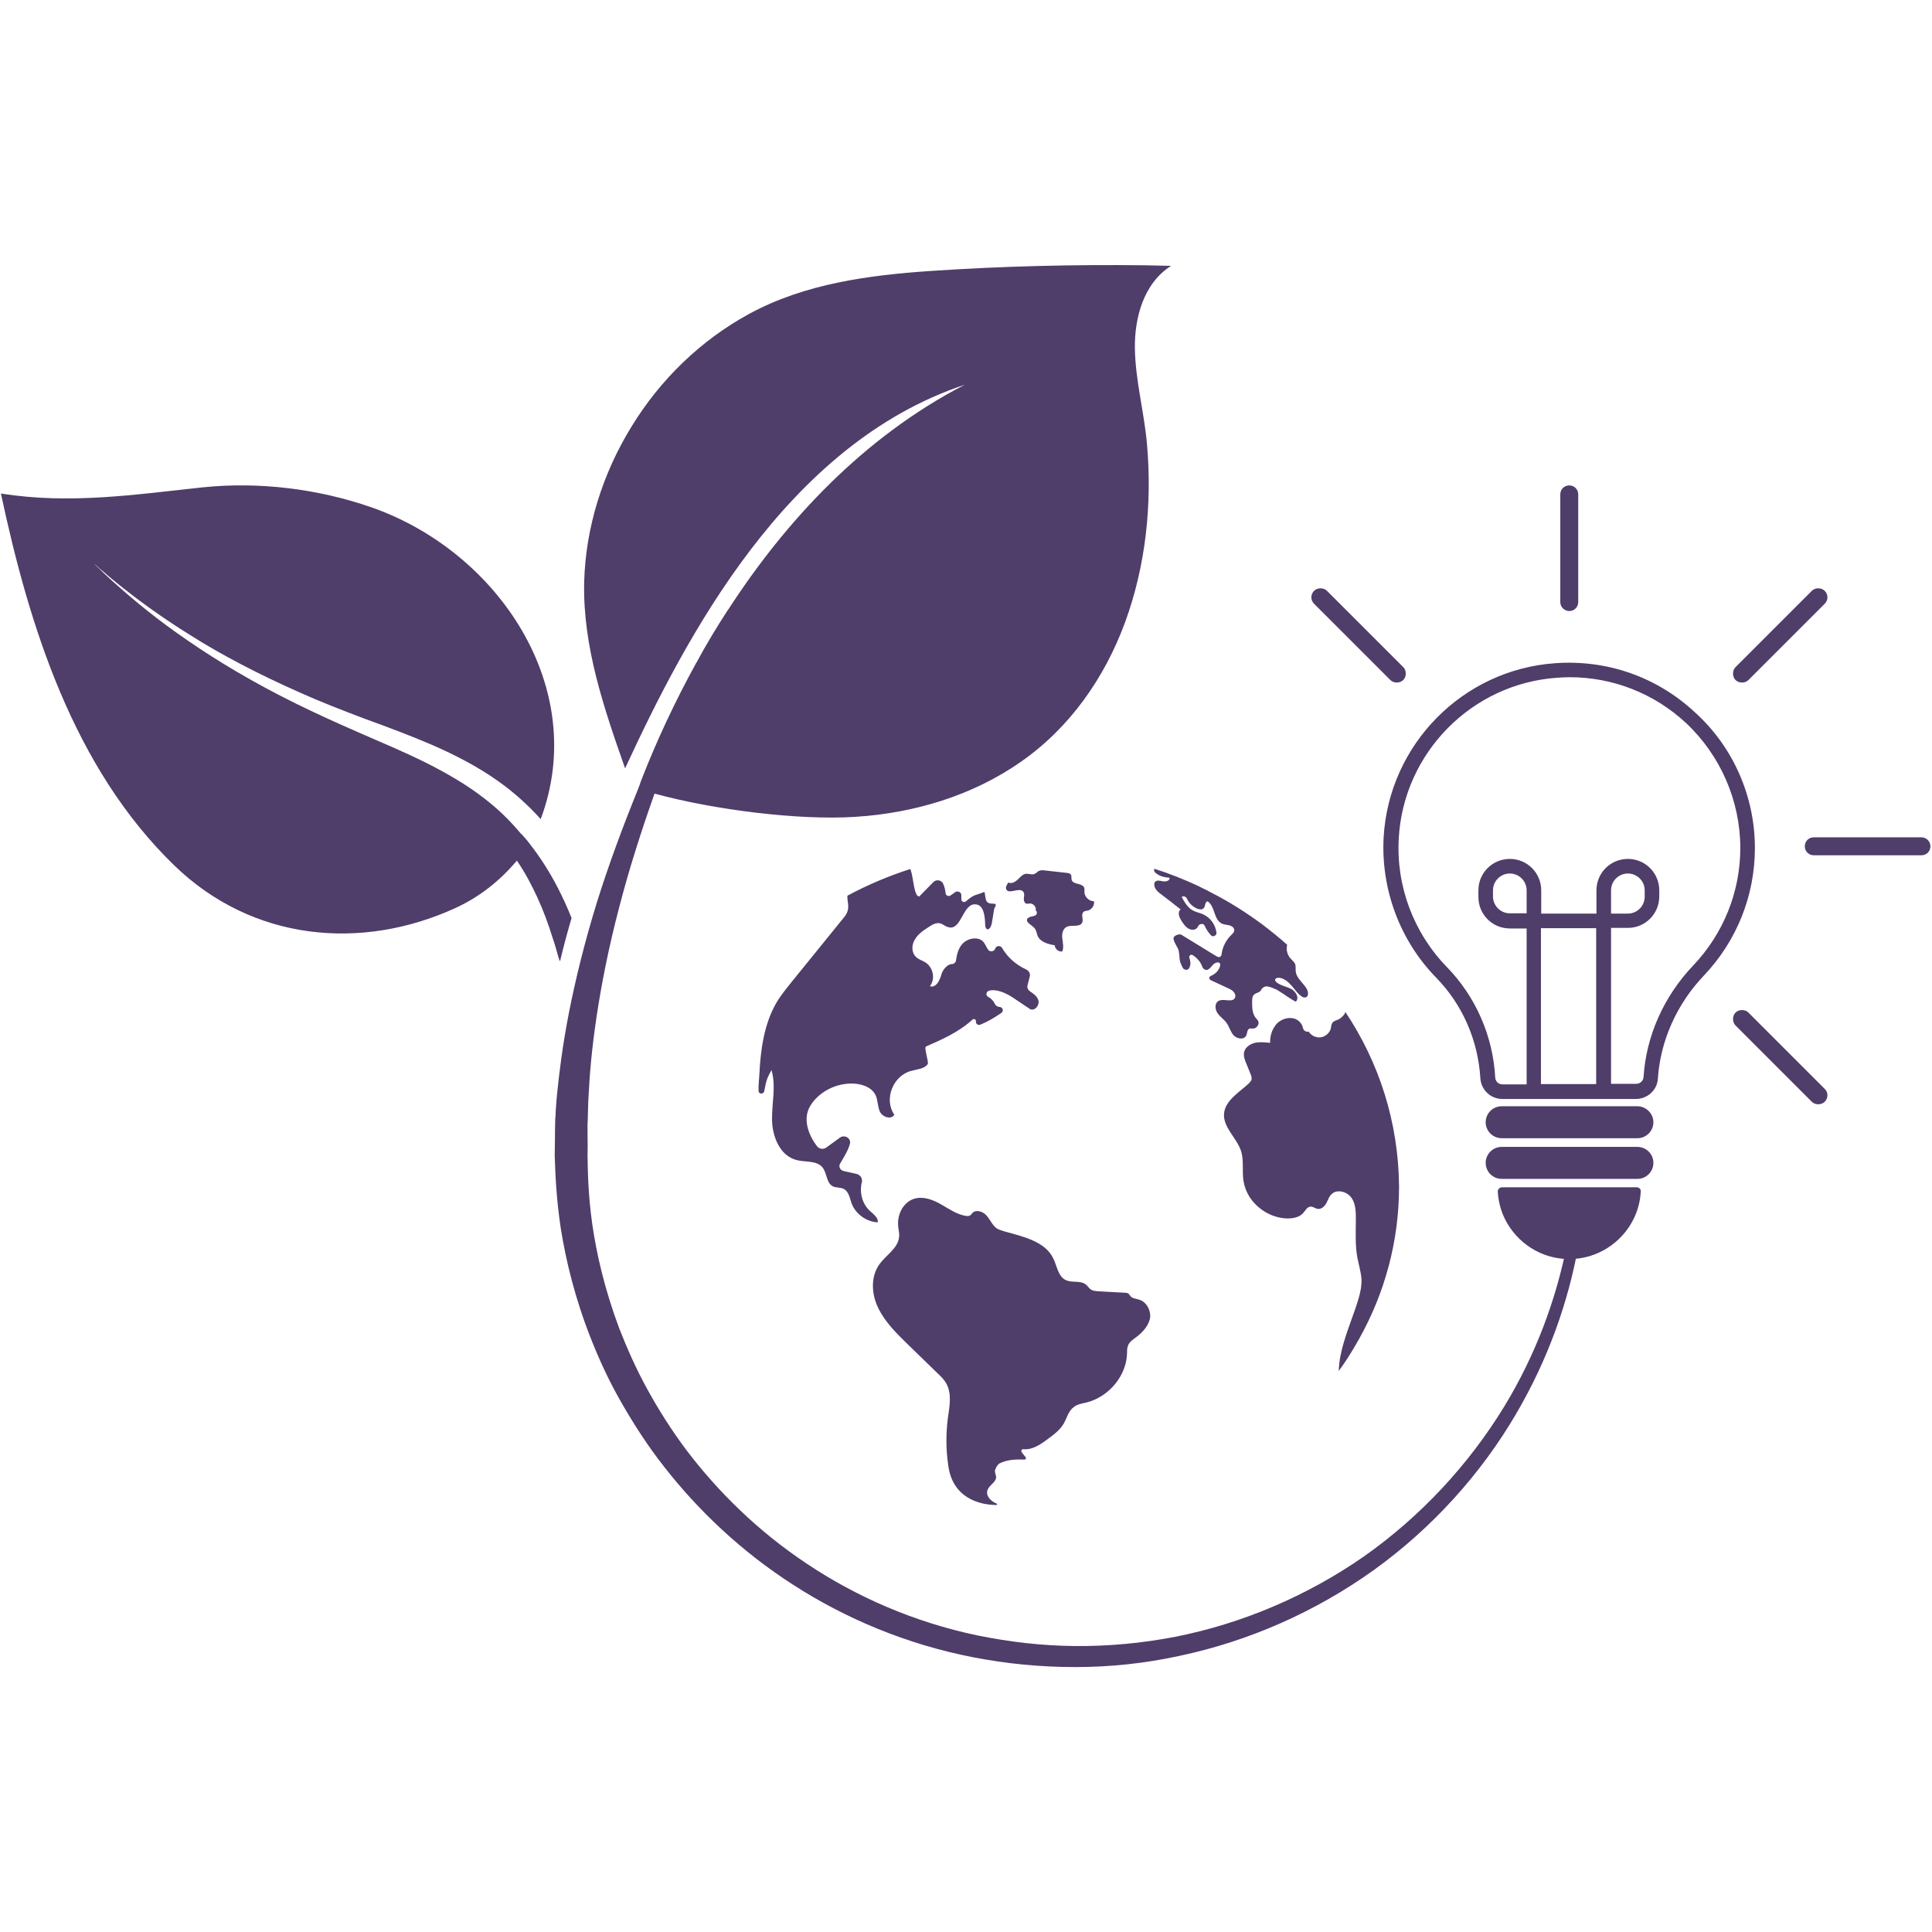 <svg xmlns="http://www.w3.org/2000/svg" xmlns:xlink="http://www.w3.org/1999/xlink" width="500" zoomAndPan="magnify" viewBox="0 0 375 375" height="500" preserveAspectRatio="xMidYMid meet" version="1.2"><defs><clipPath id="1a1c5bcd0d"><path d="M 0 51.328 L 375 51.328 L 375 323.578 L 0 323.578 Z M 0 51.328 "/></clipPath></defs><g id="375d64bb0d"><g clip-rule="nonzero" clip-path="url(#1a1c5bcd0d)"><path style=" stroke:none;fill-rule:nonzero;fill:#4f3d6a;fill-opacity:1;" d="M 108.324 185.547 C 107.996 184.406 107.672 183.152 107.234 181.957 C 106.473 179.453 105.492 176.785 104.242 174.062 C 103.152 171.723 101.902 169.328 100.324 167.043 C 97.059 170.961 92.977 174.172 88.293 176.297 C 70.117 184.57 48.996 182.719 33.758 167.914 C 14.273 148.973 5.727 121.758 0.176 95.797 C 13.617 97.918 26.027 96.016 39.309 94.598 C 50.25 93.457 61.734 94.871 72.074 98.465 C 96.73 107.062 114.473 133.57 104.949 158.988 C 102.5 156.266 99.672 153.707 96.566 151.531 C 92.648 148.754 88.293 146.523 83.941 144.617 C 79.531 142.715 75.121 141.082 70.77 139.5 C 66.469 137.867 62.223 136.234 58.25 134.441 C 50.25 130.902 42.957 127.094 37.023 123.336 C 31.035 119.637 26.355 116.098 23.145 113.539 C 22.328 112.887 21.621 112.289 21.02 111.797 C 20.422 111.254 19.934 110.816 19.496 110.492 C 18.789 109.84 18.355 109.457 18.246 109.402 C 18.355 109.512 18.734 109.895 19.441 110.547 C 19.824 110.926 20.312 111.418 20.914 111.961 C 21.512 112.504 22.164 113.105 22.98 113.812 C 26.027 116.531 30.602 120.344 36.426 124.316 C 42.25 128.344 49.379 132.59 57.324 136.508 C 61.297 138.469 65.488 140.371 69.734 142.223 C 73.98 144.074 78.281 145.871 82.469 147.938 C 86.605 150.008 90.582 152.293 94.062 155.016 C 96.621 156.973 98.906 159.203 100.922 161.602 C 101.031 161.707 101.141 161.871 101.305 161.98 C 101.793 162.523 102.336 163.125 102.773 163.723 C 104.949 166.5 106.746 169.383 108.215 172.215 C 109.25 174.227 110.176 176.242 110.938 178.199 C 110.121 180.977 109.359 183.805 108.703 186.582 C 108.488 186.203 108.434 185.875 108.324 185.547 Z M 304.211 241.227 C 302.09 252.223 298.008 263.109 291.965 273.016 C 285.051 284.336 275.691 294.406 264.695 302.133 C 253.648 309.809 241.074 315.141 228.121 317.699 C 221.645 318.953 215.113 319.551 208.637 319.496 C 202.16 319.441 195.844 318.68 189.695 317.43 C 177.449 314.871 166.18 309.918 156.656 303.547 C 147.133 297.234 139.348 289.508 133.305 281.559 C 130.312 277.586 127.754 273.504 125.578 269.531 C 123.402 265.559 121.66 261.586 120.188 257.828 C 117.359 250.262 115.781 243.352 114.965 237.637 C 114.148 231.922 114.094 227.348 114.039 224.246 C 114.094 222.125 114.039 220.656 114.039 219.945 C 114.039 219.566 114.039 219.238 114.039 218.859 C 114.039 218.695 114.039 218.531 114.039 218.367 C 114.094 217.551 114.094 216.953 114.094 216.734 C 114.094 216.246 114.148 215.648 114.148 214.938 C 114.148 214.23 114.203 213.414 114.258 212.488 C 114.422 208.844 114.855 203.617 115.781 197.414 C 116.707 191.207 118.121 183.969 120.137 176.297 C 121.984 169.109 124.379 161.547 127.047 154.035 C 138.531 157.191 155.078 159.258 165.965 158.551 C 177.34 157.844 188.715 154.469 198.129 147.883 C 207.602 141.297 214.406 131.609 218.379 120.777 C 222.406 109.785 223.656 97.809 222.625 86.164 C 222.078 79.957 220.391 73.914 220.281 67.711 C 220.176 61.723 221.969 54.977 227.305 51.602 C 225.617 51.547 223.875 51.547 222.188 51.492 C 208.418 51.328 194.648 51.656 180.875 52.578 C 168.738 53.395 156.273 55.027 145.445 60.906 C 136.027 66.023 128.137 73.699 122.586 82.789 C 116.977 91.879 113.656 102.383 113.387 113.051 C 113.113 125.516 117.25 137.543 121.332 149.137 C 133.09 123.719 152.574 86.215 187.246 74.68 C 167.543 84.855 152.465 101.184 141.418 118.219 C 141.309 118.328 141.254 118.492 141.145 118.602 C 139.129 121.703 137.117 125.023 135.211 128.562 C 135.156 128.617 135.156 128.672 135.102 128.727 C 130.855 136.453 127.32 144.129 124.543 151.258 L 124.434 151.531 C 124.273 152.074 124.055 152.566 123.891 153.055 C 120.898 160.402 118.121 167.914 115.891 175.043 C 113.496 182.773 111.699 190.121 110.445 196.488 C 109.195 202.855 108.543 208.246 108.16 212.055 C 108.051 212.98 107.996 213.852 107.941 214.559 C 107.887 215.32 107.836 215.918 107.836 216.465 C 107.836 216.57 107.836 216.734 107.781 216.953 L 107.727 219.238 C 107.727 219.238 107.727 220.98 107.672 224.301 C 107.781 227.621 107.941 232.465 108.867 238.562 C 109.848 244.656 111.59 252.004 114.746 259.953 C 116.324 263.926 118.23 268.117 120.625 272.254 C 123.02 276.441 125.742 280.688 129.008 284.824 C 135.484 293.098 143.812 301.098 153.988 307.629 C 164.113 314.16 175.977 319.168 188.879 321.672 C 195.301 322.926 201.941 323.578 208.691 323.578 C 215.438 323.578 222.242 322.871 228.938 321.402 C 242.379 318.57 255.336 312.855 266.656 304.746 C 277.922 296.637 287.449 286.133 294.305 274.375 C 300.402 263.98 304.484 252.656 306.441 241.336 C 305.68 241.281 304.918 241.281 304.211 241.227 Z M 340.625 164.594 C 340.625 173.848 337.086 182.664 330.719 189.359 C 325.438 194.91 322.281 202.039 321.793 209.332 C 321.684 211.566 319.777 213.305 317.547 213.305 L 291.582 213.305 C 289.352 213.305 287.5 211.566 287.34 209.332 C 286.902 201.93 283.855 194.965 278.738 189.738 C 271.719 182.555 268.016 172.594 268.562 162.523 C 269.594 144.508 283.91 129.977 301.871 128.727 C 311.996 128.016 321.629 131.391 329.031 138.305 C 336.434 145 340.625 154.633 340.625 164.594 Z M 296.32 172.812 C 296.32 171.016 294.848 169.547 293.055 169.547 C 291.258 169.547 289.789 171.016 289.789 172.812 L 289.789 174.008 C 289.789 175.805 291.258 177.273 293.055 177.273 L 296.32 177.273 Z M 309.816 180.16 L 299.094 180.16 L 299.094 210.422 L 309.816 210.422 Z M 337.793 164.594 C 337.793 155.449 333.93 146.578 327.234 140.316 C 321.082 134.602 313.082 131.445 304.648 131.445 C 303.832 131.445 303.016 131.5 302.199 131.555 C 285.652 132.699 272.426 146.141 271.5 162.688 C 270.957 171.996 274.383 181.086 280.863 187.727 C 286.414 193.441 289.789 201.059 290.223 209.172 C 290.277 209.934 290.875 210.477 291.637 210.477 L 296.32 210.477 L 296.32 180.215 L 293.055 180.215 C 289.68 180.215 286.957 177.492 286.957 174.117 L 286.957 172.812 C 286.957 169.438 289.68 166.715 293.055 166.715 C 296.43 166.715 299.148 169.438 299.148 172.812 L 299.148 177.328 L 309.871 177.328 L 309.871 172.812 C 309.871 169.438 312.594 166.715 315.969 166.715 C 319.344 166.715 322.062 169.438 322.062 172.812 L 322.062 174.008 C 322.062 177.383 319.344 180.105 315.969 180.105 L 312.703 180.105 L 312.703 210.367 L 317.602 210.367 C 318.363 210.367 318.961 209.77 319.016 209.062 C 319.504 201.113 322.934 193.387 328.703 187.344 C 334.527 181.195 337.793 173.086 337.793 164.594 Z M 315.969 177.328 C 317.766 177.328 319.234 175.859 319.234 174.062 L 319.234 172.812 C 319.234 171.016 317.766 169.547 315.969 169.547 C 314.172 169.547 312.703 171.016 312.703 172.812 L 312.703 177.328 Z M 317.816 214.723 L 291.477 214.723 C 289.734 214.723 288.371 216.137 288.371 217.824 C 288.371 219.566 289.789 220.926 291.477 220.926 L 317.816 220.926 C 319.559 220.926 320.922 219.512 320.922 217.824 C 320.922 216.137 319.504 214.723 317.816 214.723 Z M 317.816 222.613 L 291.477 222.613 C 289.734 222.613 288.371 224.027 288.371 225.715 C 288.371 227.457 289.789 228.82 291.477 228.82 L 317.816 228.82 C 319.559 228.82 320.922 227.402 320.922 225.715 C 320.922 223.973 319.504 222.613 317.816 222.613 Z M 317.711 230.453 L 291.531 230.453 C 291.094 230.453 290.715 230.832 290.715 231.27 C 290.82 233.172 291.312 235.023 292.129 236.656 C 294.414 241.227 299.148 244.387 304.594 244.387 C 310.035 244.387 314.77 241.227 317.055 236.656 C 317.871 235.023 318.363 233.227 318.473 231.27 C 318.527 230.832 318.145 230.453 317.711 230.453 Z M 269.867 131.992 C 270.195 132.316 270.629 132.48 271.117 132.48 C 271.609 132.48 272.043 132.316 272.371 131.992 C 272.699 131.664 272.859 131.23 272.859 130.738 C 272.859 130.25 272.699 129.812 272.371 129.488 L 257.566 114.684 C 257.238 114.355 256.805 114.191 256.312 114.191 C 255.824 114.191 255.391 114.355 255.062 114.684 C 254.355 115.391 254.355 116.48 255.062 117.188 Z M 304.594 118.602 C 305.57 118.602 306.332 117.84 306.332 116.859 L 306.332 95.961 C 306.332 94.98 305.57 94.219 304.594 94.219 C 303.613 94.219 302.852 94.98 302.852 95.961 L 302.852 116.859 C 302.852 117.84 303.668 118.602 304.594 118.602 Z M 338.121 132.48 C 338.609 132.48 339.047 132.316 339.371 131.992 L 354.176 117.188 C 354.883 116.48 354.883 115.391 354.176 114.684 C 353.852 114.355 353.414 114.191 352.926 114.191 C 352.434 114.191 352 114.355 351.672 114.684 L 336.867 129.488 C 336.543 129.812 336.379 130.25 336.379 130.738 C 336.379 131.23 336.543 131.664 336.867 131.992 C 337.195 132.316 337.629 132.48 338.121 132.48 Z M 339.371 196.543 C 339.047 196.215 338.609 196.055 338.121 196.055 C 337.629 196.055 337.195 196.215 336.867 196.543 C 336.543 196.871 336.379 197.305 336.379 197.793 C 336.379 198.285 336.543 198.719 336.867 199.047 L 351.672 213.852 C 352 214.176 352.434 214.34 352.926 214.34 C 353.414 214.34 353.852 214.176 354.176 213.852 C 354.883 213.145 354.883 212.055 354.176 211.348 Z M 372.953 162.523 L 352.055 162.523 C 351.074 162.523 350.312 163.285 350.312 164.266 C 350.312 165.246 351.074 166.008 352.055 166.008 L 372.953 166.008 C 373.934 166.008 374.695 165.246 374.695 164.266 C 374.695 163.285 373.879 162.523 372.953 162.523 Z M 261.105 196.379 C 261.215 196.762 260.289 197.633 259.852 197.848 C 259.363 198.066 258.762 198.176 258.547 198.664 C 258.383 198.938 258.383 199.266 258.328 199.535 C 258.164 200.406 257.348 201.168 256.422 201.332 C 255.496 201.496 254.465 201.004 254.027 200.242 C 253.484 200.352 252.996 200.027 252.887 199.48 C 252.723 198.664 252.016 197.902 251.145 197.688 C 249.891 197.359 248.477 197.902 247.66 198.883 C 247.551 199.047 247.441 199.211 247.332 199.371 C 246.734 200.242 246.516 201.387 246.516 202.422 C 245.539 202.312 244.504 202.203 243.523 202.422 C 242.543 202.691 241.617 203.348 241.457 204.324 C 241.348 205.035 241.617 205.742 241.891 206.395 C 242.164 207.047 242.434 207.754 242.707 208.406 C 242.871 208.789 242.98 209.172 242.926 209.551 C 242.816 209.824 242.598 210.094 242.379 210.312 C 240.477 212.055 237.863 213.578 237.59 216.082 C 237.32 218.805 240.094 220.871 240.91 223.484 C 241.457 225.281 241.074 227.238 241.348 229.145 C 241.512 230.234 241.891 231.27 242.488 232.246 C 244.012 234.641 246.68 236.328 249.621 236.492 C 250.816 236.547 252.18 236.328 252.941 235.457 C 253.375 234.969 253.703 234.262 254.355 234.207 C 254.844 234.152 255.281 234.59 255.77 234.641 C 256.477 234.75 257.129 234.152 257.457 233.5 C 257.785 232.902 258 232.141 258.547 231.703 C 259.633 230.777 261.484 231.324 262.301 232.465 C 263.117 233.609 263.172 235.078 263.172 236.492 C 263.172 238.996 263.008 241.5 263.445 244.004 C 263.715 245.418 264.152 246.836 264.262 248.25 C 264.316 249.555 264.043 250.918 263.664 252.168 C 262.848 254.891 261.703 257.609 260.887 260.387 C 260.887 260.441 260.832 260.496 260.832 260.551 C 260.289 262.402 259.906 264.195 259.852 266.102 C 260.941 264.633 261.922 263.109 262.848 261.531 C 263.172 260.984 263.5 260.387 263.824 259.844 C 268.777 250.973 271.555 240.957 271.555 230.289 C 271.445 217.824 267.691 206.23 261.105 196.379 Z M 251.523 188.703 C 251.414 188.16 251.578 187.617 251.363 187.07 C 251.199 186.691 250.762 186.363 250.492 186.039 C 249.836 185.332 249.621 184.297 249.836 183.371 C 248.312 182.012 246.68 180.703 245.047 179.453 C 241.945 177.168 238.625 175.043 235.086 173.246 C 234.816 173.086 234.543 172.977 234.27 172.812 C 233.672 172.539 233.074 172.215 232.527 171.941 C 229.809 170.688 226.977 169.547 224.039 168.621 C 223.875 169.273 224.363 169.492 224.965 169.871 C 225.562 170.199 226.27 170.309 226.977 170.363 C 227.195 170.852 226.379 171.18 225.781 171.07 C 225.18 170.961 224.473 170.742 224.148 171.234 C 224.094 171.344 224.039 171.453 224.039 171.559 C 223.984 172.484 224.746 173.137 225.508 173.684 C 226.707 174.609 227.957 175.535 229.156 176.512 C 228.445 177.113 228.938 178.199 229.48 178.961 C 229.809 179.453 230.133 179.887 230.625 180.215 C 231.277 180.594 232.203 180.594 232.527 179.832 C 232.637 179.562 232.91 179.344 233.238 179.344 C 233.617 179.289 233.781 179.562 233.891 179.832 C 234.164 180.434 234.543 180.977 235.031 181.52 C 235.414 181.957 236.121 181.629 236.121 181.086 C 235.957 179.562 234.98 178.09 233.453 177.438 C 232.855 177.168 232.148 177.059 231.551 176.73 C 230.516 176.188 229.918 175.098 229.371 174.117 C 229.535 173.902 229.918 173.953 230.133 174.117 C 230.352 174.281 230.461 174.555 230.57 174.77 C 230.949 175.48 231.605 176.023 232.312 176.352 C 232.746 176.512 233.293 176.621 233.617 176.297 C 234 175.914 233.836 175.098 234.379 174.934 C 235.902 175.914 235.523 178.527 237.211 179.289 C 237.809 179.562 238.57 179.453 239.113 179.832 C 239.332 179.941 239.496 180.16 239.551 180.379 C 239.66 180.812 239.332 181.141 239.062 181.41 C 237.973 182.445 237.266 183.805 237.102 185.277 C 237.102 185.387 237.047 185.492 236.938 185.602 C 236.664 185.93 236.285 185.711 236.012 185.547 L 229.262 181.41 C 228.992 181.25 227.902 181.52 227.793 182.012 C 227.629 182.609 228.664 183.969 228.773 184.461 C 229.102 186.254 228.719 186.148 229.535 187.781 C 229.645 187.996 229.809 188.16 230.078 188.215 C 230.516 188.324 230.789 188.051 230.895 187.727 C 231.168 187.125 231.059 186.473 230.844 185.875 C 230.734 185.492 231.168 185.168 231.496 185.387 C 232.367 185.93 233.074 186.746 233.398 187.727 C 233.453 187.887 233.617 188.051 233.781 188.16 C 234.434 188.543 234.926 187.836 235.359 187.344 C 235.742 186.855 236.664 186.527 236.828 187.125 C 236.883 187.234 236.828 187.344 236.828 187.453 C 236.613 188.324 235.902 189.086 235.031 189.414 C 234.926 189.469 234.816 189.574 234.762 189.684 C 234.598 190.012 234.926 190.23 235.195 190.336 C 236.23 190.828 237.32 191.316 238.352 191.809 C 238.844 192.023 239.387 192.297 239.66 192.84 C 239.824 193.113 239.824 193.496 239.66 193.766 C 239.062 194.637 237.535 193.766 236.559 194.258 C 235.742 194.691 235.797 195.836 236.285 196.598 C 236.773 197.359 237.59 197.848 238.082 198.555 C 238.625 199.32 238.844 200.297 239.441 200.953 C 240.094 201.66 241.457 201.875 241.891 201.004 C 242.109 200.516 242.055 199.809 242.543 199.645 C 242.762 199.59 242.926 199.645 243.145 199.645 C 243.852 199.699 244.504 198.828 244.23 198.23 C 244.121 197.957 243.906 197.793 243.742 197.578 C 243.035 196.707 243.035 195.508 243.035 194.422 C 243.035 193.984 243.035 193.441 243.359 193.113 C 243.633 192.789 244.066 192.734 244.449 192.516 C 244.613 192.406 244.723 192.297 244.777 192.133 C 245.047 191.645 245.539 191.371 246.082 191.48 C 246.41 191.535 246.734 191.645 247.008 191.754 C 247.441 191.918 247.934 192.133 248.312 192.406 C 249.402 193.059 250.383 193.875 251.523 194.422 C 252.07 193.875 251.797 193.004 251.199 192.406 C 251.035 192.242 250.871 192.078 250.652 191.969 C 249.73 191.48 248.531 191.316 247.715 190.609 C 247.605 190.5 247.551 190.391 247.496 190.285 C 247.441 189.848 247.988 189.738 248.422 189.793 C 249.781 190.066 250.598 191.207 251.469 192.242 C 251.797 192.68 252.18 193.059 252.613 193.387 C 252.777 193.496 252.941 193.605 253.156 193.605 C 253.648 193.656 253.812 193.332 253.863 193.059 C 254.137 191.535 251.797 190.391 251.523 188.703 Z M 221.152 252.277 C 220.555 252.059 219.793 252.059 219.41 251.57 C 219.305 251.461 219.195 251.297 219.086 251.133 C 218.867 250.973 218.594 250.918 218.324 250.918 C 216.637 250.809 214.949 250.754 213.316 250.645 C 212.719 250.59 212.062 250.59 211.629 250.207 C 211.301 249.938 211.086 249.555 210.703 249.285 C 209.723 248.523 208.199 249.012 207.004 248.523 C 205.371 247.867 205.207 245.801 204.445 244.277 C 202.922 241.012 198.676 240.031 195.082 239.051 C 194.539 238.887 193.941 238.723 193.504 238.453 C 192.633 237.855 192.254 236.82 191.543 236.004 C 190.891 235.188 189.531 234.695 188.77 235.406 C 188.605 235.566 188.496 235.785 188.332 235.895 C 188.062 236.059 187.734 236.059 187.461 236.004 C 185.723 235.73 184.195 234.641 182.672 233.773 C 181.148 232.902 179.352 232.191 177.609 232.629 C 175.324 233.227 174.074 235.785 174.344 238.07 C 174.398 238.777 174.617 239.434 174.508 240.141 C 174.293 242.262 172.059 243.57 170.754 245.309 C 168.957 247.758 169.121 251.188 170.48 253.91 C 171.789 256.633 174.074 258.863 176.25 260.984 C 178.156 262.836 180.008 264.633 181.91 266.484 C 182.562 267.082 183.219 267.734 183.652 268.496 C 184.797 270.512 184.305 272.961 183.98 275.246 C 183.598 278.238 183.598 281.289 184.035 284.281 C 184.797 290.758 190.129 292.117 193.395 292.117 C 193.559 292.117 193.613 291.902 193.449 291.848 C 192.199 291.355 191.164 290.16 191.762 289.016 C 192.199 288.145 193.395 287.602 193.34 286.676 C 193.34 286.293 193.07 285.859 193.125 285.477 C 193.176 285.043 193.613 284.281 193.992 284.062 C 195.465 283.301 197.152 283.246 198.84 283.301 C 199.109 283.301 199.219 283.027 199.055 282.812 C 198.785 282.484 198.512 282.16 198.293 281.832 C 198.129 281.559 198.348 281.234 198.676 281.289 C 200.254 281.449 201.832 280.473 203.137 279.492 C 204.391 278.566 205.695 277.641 206.457 276.336 C 207.109 275.191 207.383 273.832 208.473 273.07 C 209.18 272.523 210.105 272.414 210.977 272.199 C 215.328 271.055 218.648 266.973 218.758 262.672 C 218.758 262.129 218.758 261.586 218.977 261.094 C 219.25 260.441 219.902 260.008 220.5 259.57 C 221.754 258.645 222.895 257.395 223.223 255.871 C 223.441 254.562 222.68 252.766 221.152 252.277 Z M 198.566 173.031 C 198.895 173.355 198.785 173.902 198.73 174.336 C 198.676 174.77 198.84 175.371 199.328 175.426 C 199.492 175.426 199.656 175.371 199.816 175.371 C 200.527 175.262 201.234 176.078 201.016 176.73 C 201.289 176.84 201.344 177.273 201.125 177.547 C 200.852 177.82 200.473 177.82 200.09 177.93 C 199.711 178.035 199.328 178.254 199.328 178.582 C 199.328 178.801 199.438 178.961 199.602 179.125 C 200.035 179.562 200.633 179.832 200.961 180.379 C 201.18 180.758 201.234 181.195 201.395 181.629 C 201.887 182.828 203.41 183.262 204.715 183.48 C 204.77 184.188 205.477 184.785 206.188 184.676 C 206.512 183.859 206.293 182.988 206.188 182.121 C 206.078 181.25 206.293 180.27 207.059 179.887 C 208.035 179.453 209.613 180.051 210.051 179.07 C 210.379 178.418 209.723 177.492 210.324 177.004 C 210.539 176.785 210.922 176.785 211.195 176.73 C 211.957 176.512 212.5 175.641 212.336 174.934 C 211.41 174.934 210.539 174.117 210.484 173.191 C 210.484 172.867 210.539 172.539 210.43 172.27 C 210.051 171.398 208.363 171.723 208.035 170.852 C 207.875 170.473 208.09 169.926 207.766 169.656 C 207.602 169.492 207.383 169.492 207.164 169.438 C 205.695 169.273 204.227 169.109 202.758 168.949 C 202.375 168.895 201.996 168.895 201.613 169.055 C 201.344 169.219 201.125 169.492 200.852 169.602 C 200.309 169.871 199.656 169.547 199.109 169.602 C 198.457 169.711 198.023 170.254 197.531 170.742 C 197.043 171.18 196.336 171.613 195.734 171.289 C 195.41 171.723 195.082 172.27 195.355 172.703 C 195.953 173.574 197.805 172.215 198.566 173.031 Z M 168.957 235.133 C 167.379 233.773 166.781 231.484 167.27 229.527 C 167.488 228.766 166.996 228.004 166.18 227.84 L 163.73 227.293 C 163.078 227.133 162.699 226.422 163.078 225.824 C 163.84 224.574 164.711 223.105 164.984 221.961 C 165.203 220.926 163.949 220.164 163.023 220.816 L 160.41 222.723 C 159.812 223.156 158.996 223.051 158.562 222.449 C 156.82 220.164 155.84 217.172 157.199 214.777 C 158.777 212.055 161.992 210.312 165.309 210.312 C 167.105 210.312 169.176 210.965 169.938 212.543 C 170.426 213.578 170.316 214.777 170.809 215.809 C 171.297 216.844 173.039 217.387 173.582 216.355 C 171.516 213.414 173.312 208.789 176.848 207.863 C 177.992 207.539 179.406 207.484 180.059 206.559 C 180.332 206.176 179.297 203.348 179.734 203.129 C 182.672 201.82 185.938 200.461 188.77 197.902 C 189.043 197.633 189.477 197.902 189.422 198.23 C 189.422 198.285 189.422 198.285 189.422 198.34 C 189.422 198.773 189.859 199.047 190.293 198.883 C 191.762 198.285 193.125 197.469 194.375 196.598 C 194.863 196.215 194.648 195.508 194.047 195.453 L 193.992 195.453 C 193.559 195.398 193.23 195.184 193.07 194.801 C 192.797 194.258 192.359 193.766 191.816 193.496 C 191.273 193.223 191.383 192.461 191.98 192.297 C 193.285 191.918 195.137 192.68 196.391 193.496 C 197.586 194.312 198.785 195.074 199.98 195.891 C 200.961 196.27 201.887 194.965 201.504 194.039 C 201.234 193.332 200.633 192.895 199.98 192.461 C 199.547 192.188 199.328 191.699 199.438 191.262 L 199.871 189.574 C 200.035 188.977 199.711 188.434 199.164 188.16 C 197.207 187.289 195.52 185.766 194.484 183.969 C 194.211 183.48 193.395 183.535 193.176 184.078 C 193.176 184.078 193.176 184.133 193.176 184.133 C 192.961 184.73 192.09 184.84 191.762 184.297 C 191.438 183.805 191.219 183.207 190.836 182.773 C 189.805 181.684 187.734 182.117 186.754 183.262 C 185.992 184.133 185.723 185.277 185.559 186.418 C 185.504 186.801 185.176 187.125 184.742 187.125 C 183.98 187.125 183.055 188.105 182.781 188.977 C 182.457 190.176 181.746 191.809 180.496 191.426 C 181.586 190.012 181.148 187.781 179.625 186.801 C 179.027 186.418 178.32 186.254 177.828 185.766 C 176.902 184.949 176.902 183.426 177.559 182.391 C 178.156 181.301 179.242 180.594 180.332 179.887 C 180.984 179.453 181.746 179.016 182.508 179.234 C 183.109 179.398 183.543 179.887 184.195 179.996 C 186.645 180.539 186.863 175.316 189.367 175.535 C 190.945 175.641 191.164 177.766 191.219 179.344 C 191.219 180.867 192.254 180.648 192.523 179.125 C 193.016 176.297 192.906 176.512 193.016 176.297 C 194.047 174.555 191.707 176.242 191.328 174.5 C 190.945 172.648 191.543 173.086 189.641 173.629 C 188.824 173.848 188.117 174.391 187.516 174.934 C 187.137 175.262 186.594 174.988 186.594 174.555 L 186.594 173.738 C 186.594 173.191 185.938 172.867 185.449 173.137 C 185.121 173.355 184.852 173.574 184.523 173.793 C 184.141 174.062 183.598 173.848 183.543 173.41 C 183.488 172.758 183.324 172.105 183.055 171.504 C 182.727 170.797 181.691 170.637 181.148 171.234 L 178.426 174.008 C 177.34 174.008 177.34 170.199 176.688 168.676 C 172.441 170.035 168.359 171.777 164.492 173.848 C 164.332 174.988 165.258 176.352 163.84 178.035 C 160.41 182.281 156.984 186.473 153.555 190.719 C 152.52 192.023 151.484 193.277 150.668 194.691 C 148.328 198.719 147.621 203.781 147.402 208.406 C 147.348 209.551 147.188 210.695 147.238 211.781 C 147.293 212.383 148.164 212.438 148.328 211.836 C 148.766 209.496 148.926 209.223 149.742 207.699 C 150.668 210.805 149.797 214.121 149.852 217.387 C 149.906 220.602 151.375 224.355 154.641 225.172 C 156.328 225.605 158.453 225.227 159.594 226.531 C 160.574 227.676 160.355 229.688 161.719 230.289 C 162.316 230.559 163.078 230.453 163.676 230.723 C 164.766 231.215 164.93 232.574 165.309 233.609 C 166.074 235.621 168.141 237.145 170.371 237.254 C 170.535 236.438 169.609 235.73 168.957 235.133 Z M 168.957 235.133 "/></g></g></svg>